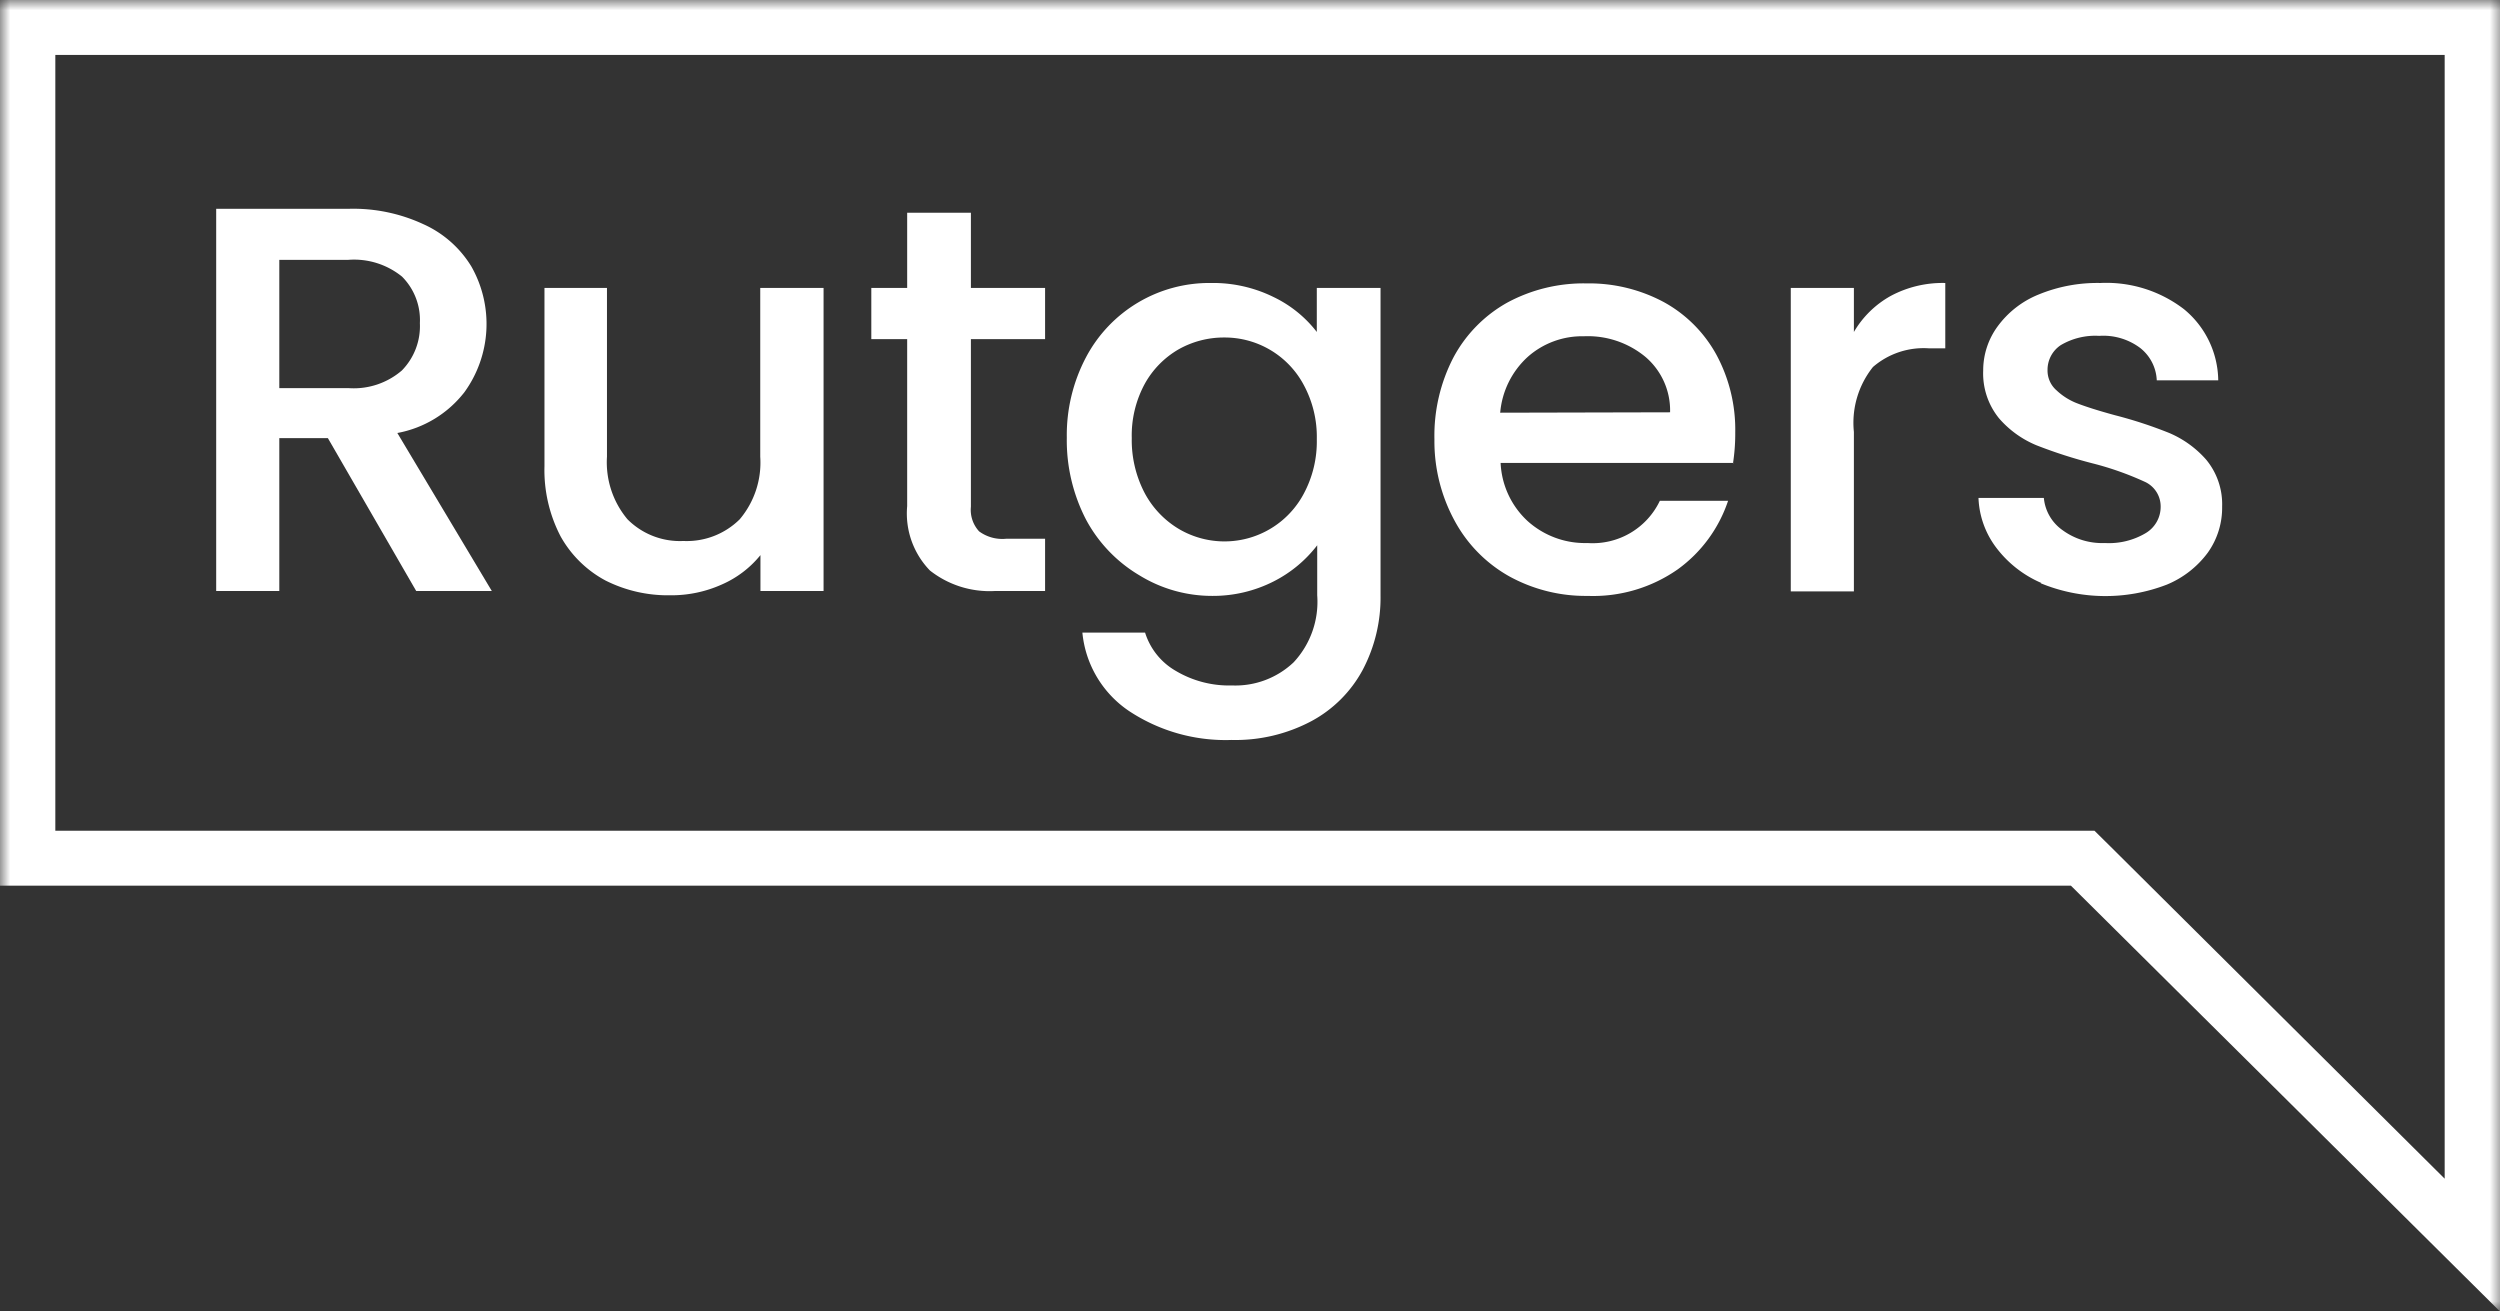 <?xml version="1.0" encoding="utf-8"?>
<svg xmlns="http://www.w3.org/2000/svg" xmlns:xlink="http://www.w3.org/1999/xlink" width="122" height="64" viewBox="0 0 122 64">
  <rect x="0" y="0" width="122" height="64" fill="#333333" stroke="none"/>
  <defs>
    <style>
      .cls-1 {
        fill: #fff;
        fill-rule: evenodd;
      }

      .cls-2 {
        mask: url(#mask);
      }
    </style>
    <mask id="mask" x="0" y="0" width="122.18" height="64" maskUnits="userSpaceOnUse">
      <g id="a">
        <path class="cls-1" d="M0,64H122.18V0H0Z"/>
      </g>
    </mask>
  </defs>
  <g id="Layer_2" data-name="Layer 2">
    <g id="Layer_1-2" data-name="Layer 1">
      <g class="cls-2">
        <path class="cls-1" d="M122,0H0V43.22H101.06L122,64Zm-2.7,2.68V57.52L103,41.32l-.79-.78H2.7V2.68Z"/>
      </g>
      <g class="cls-2">
        <path class="cls-1" d="M13.63,18.94H17a3.6,3.6,0,0,0,2.61-.86,3.09,3.09,0,0,0,.88-2.31,3,3,0,0,0-.87-2.27A3.71,3.71,0,0,0,17,12.68H13.63Zm6.68,9.9L16,21.38H13.63v7.46H10.55V10.19H17a8.12,8.12,0,0,1,3.66.75A5.26,5.26,0,0,1,23,13a5.68,5.68,0,0,1-.33,6.13,5.37,5.37,0,0,1-3.28,2L24,28.84Z"/>
      </g>
      <g class="cls-2">
        <path class="cls-1" d="M40.19,14.05V28.84H37.11V27.09a5,5,0,0,1-1.9,1.44,6,6,0,0,1-2.51.52,6.77,6.77,0,0,1-3.15-.72,5.46,5.46,0,0,1-2.19-2.15,7,7,0,0,1-.79-3.43v-8.7h3.05v8.24a4.33,4.33,0,0,0,1,3.05,3.61,3.61,0,0,0,2.73,1.06,3.67,3.67,0,0,0,2.75-1.06,4.29,4.29,0,0,0,1-3.05V14.05Z"/>
      </g>
      <g class="cls-2">
        <path class="cls-1" d="M47.38,16.55v8.18a1.55,1.55,0,0,0,.4,1.2,1.91,1.91,0,0,0,1.33.36H51v2.55H48.57a4.7,4.7,0,0,1-3.19-1,4,4,0,0,1-1.11-3.14V16.55H42.52v-2.5h1.75V10.38h3.11v3.67H51v2.5Z"/>
      </g>
      <g class="cls-2">
        <path class="cls-1" d="M63.62,18.78a4.37,4.37,0,0,0-3.88-2.31,4.49,4.49,0,0,0-2.21.57,4.4,4.4,0,0,0-1.67,1.7,5.28,5.28,0,0,0-.63,2.64,5.57,5.57,0,0,0,.63,2.68,4.51,4.51,0,0,0,1.68,1.76,4.38,4.38,0,0,0,6.08-1.72,5.4,5.4,0,0,0,.64-2.67,5.33,5.33,0,0,0-.64-2.65M62.16,14.5a5.87,5.87,0,0,1,2.1,1.7V14.05h3.11v15a7.55,7.55,0,0,1-.87,3.64,6.14,6.14,0,0,1-2.5,2.5,7.9,7.9,0,0,1-3.9.92,8.53,8.53,0,0,1-5-1.41,5.21,5.21,0,0,1-2.28-3.83h3.06a3.28,3.28,0,0,0,1.5,1.87,5.09,5.09,0,0,0,2.75.71,4.13,4.13,0,0,0,3-1.13,4.33,4.33,0,0,0,1.15-3.27V26.61a6.22,6.22,0,0,1-2.12,1.76,6.53,6.53,0,0,1-3,.71,6.76,6.76,0,0,1-3.55-1A7,7,0,0,1,53,25.36a8.41,8.41,0,0,1-.94-4A8.14,8.14,0,0,1,53,17.43a6.8,6.8,0,0,1,6.09-3.62,6.67,6.67,0,0,1,3.07.69"/>
      </g>
      <g class="cls-2">
        <path class="cls-1" d="M81.5,20.12a3.43,3.43,0,0,0-1.21-2.71,4.41,4.41,0,0,0-3-1,4,4,0,0,0-2.73,1,4.16,4.16,0,0,0-1.35,2.73Zm3.11,2.47H73.23a4.11,4.11,0,0,0,1.32,2.84,4.19,4.19,0,0,0,2.92,1.07A3.63,3.63,0,0,0,81,24.44h3.33a6.77,6.77,0,0,1-2.45,3.34,7.2,7.2,0,0,1-4.4,1.3,7.73,7.73,0,0,1-3.82-.95A6.81,6.81,0,0,1,71,25.44a8.11,8.11,0,0,1-1-4,8.29,8.29,0,0,1,.93-4,6.66,6.66,0,0,1,2.62-2.67,7.84,7.84,0,0,1,3.88-.94,7.71,7.71,0,0,1,3.76.91,6.48,6.48,0,0,1,2.57,2.57,7.7,7.7,0,0,1,.92,3.79,9.5,9.5,0,0,1-.11,1.51Z"/>
      </g>
      <g class="cls-2">
        <path class="cls-1" d="M92.27,14.44a5.36,5.36,0,0,1,2.66-.63V17h-.78a3.78,3.78,0,0,0-2.75.91,4.36,4.36,0,0,0-.93,3.17v7.78H87.39V14.05h3.08V16.2a4.75,4.75,0,0,1,1.8-1.76"/>
      </g>
      <g class="cls-2">
        <path class="cls-1" d="M99.62,28.45a5.46,5.46,0,0,1-2.2-1.72,4.28,4.28,0,0,1-.87-2.43h3.19a2.16,2.16,0,0,0,.91,1.57,3.27,3.27,0,0,0,2.07.63,3.51,3.51,0,0,0,2-.49,1.49,1.49,0,0,0,.72-1.28,1.32,1.32,0,0,0-.8-1.23,14.88,14.88,0,0,0-2.53-.89,23.47,23.47,0,0,1-2.73-.88,4.88,4.88,0,0,1-1.83-1.32,3.47,3.47,0,0,1-.77-2.33,3.63,3.63,0,0,1,.71-2.16,4.63,4.63,0,0,1,2-1.55,7.51,7.51,0,0,1,3-.56,6.22,6.22,0,0,1,4.09,1.28,4.56,4.56,0,0,1,1.67,3.47h-3a2.12,2.12,0,0,0-.81-1.58,3,3,0,0,0-2-.59,3.31,3.31,0,0,0-1.87.45,1.44,1.44,0,0,0-.65,1.21,1.28,1.28,0,0,0,.44,1,3.08,3.08,0,0,0,1,.63c.41.16,1,.35,1.84.58a21.18,21.18,0,0,1,2.66.87,5,5,0,0,1,1.8,1.3,3.41,3.41,0,0,1,.78,2.29,3.77,3.77,0,0,1-.7,2.25,4.73,4.73,0,0,1-2,1.56,8.3,8.3,0,0,1-6.16-.07"/>
      </g>
    </g>
  </g>
</svg>
